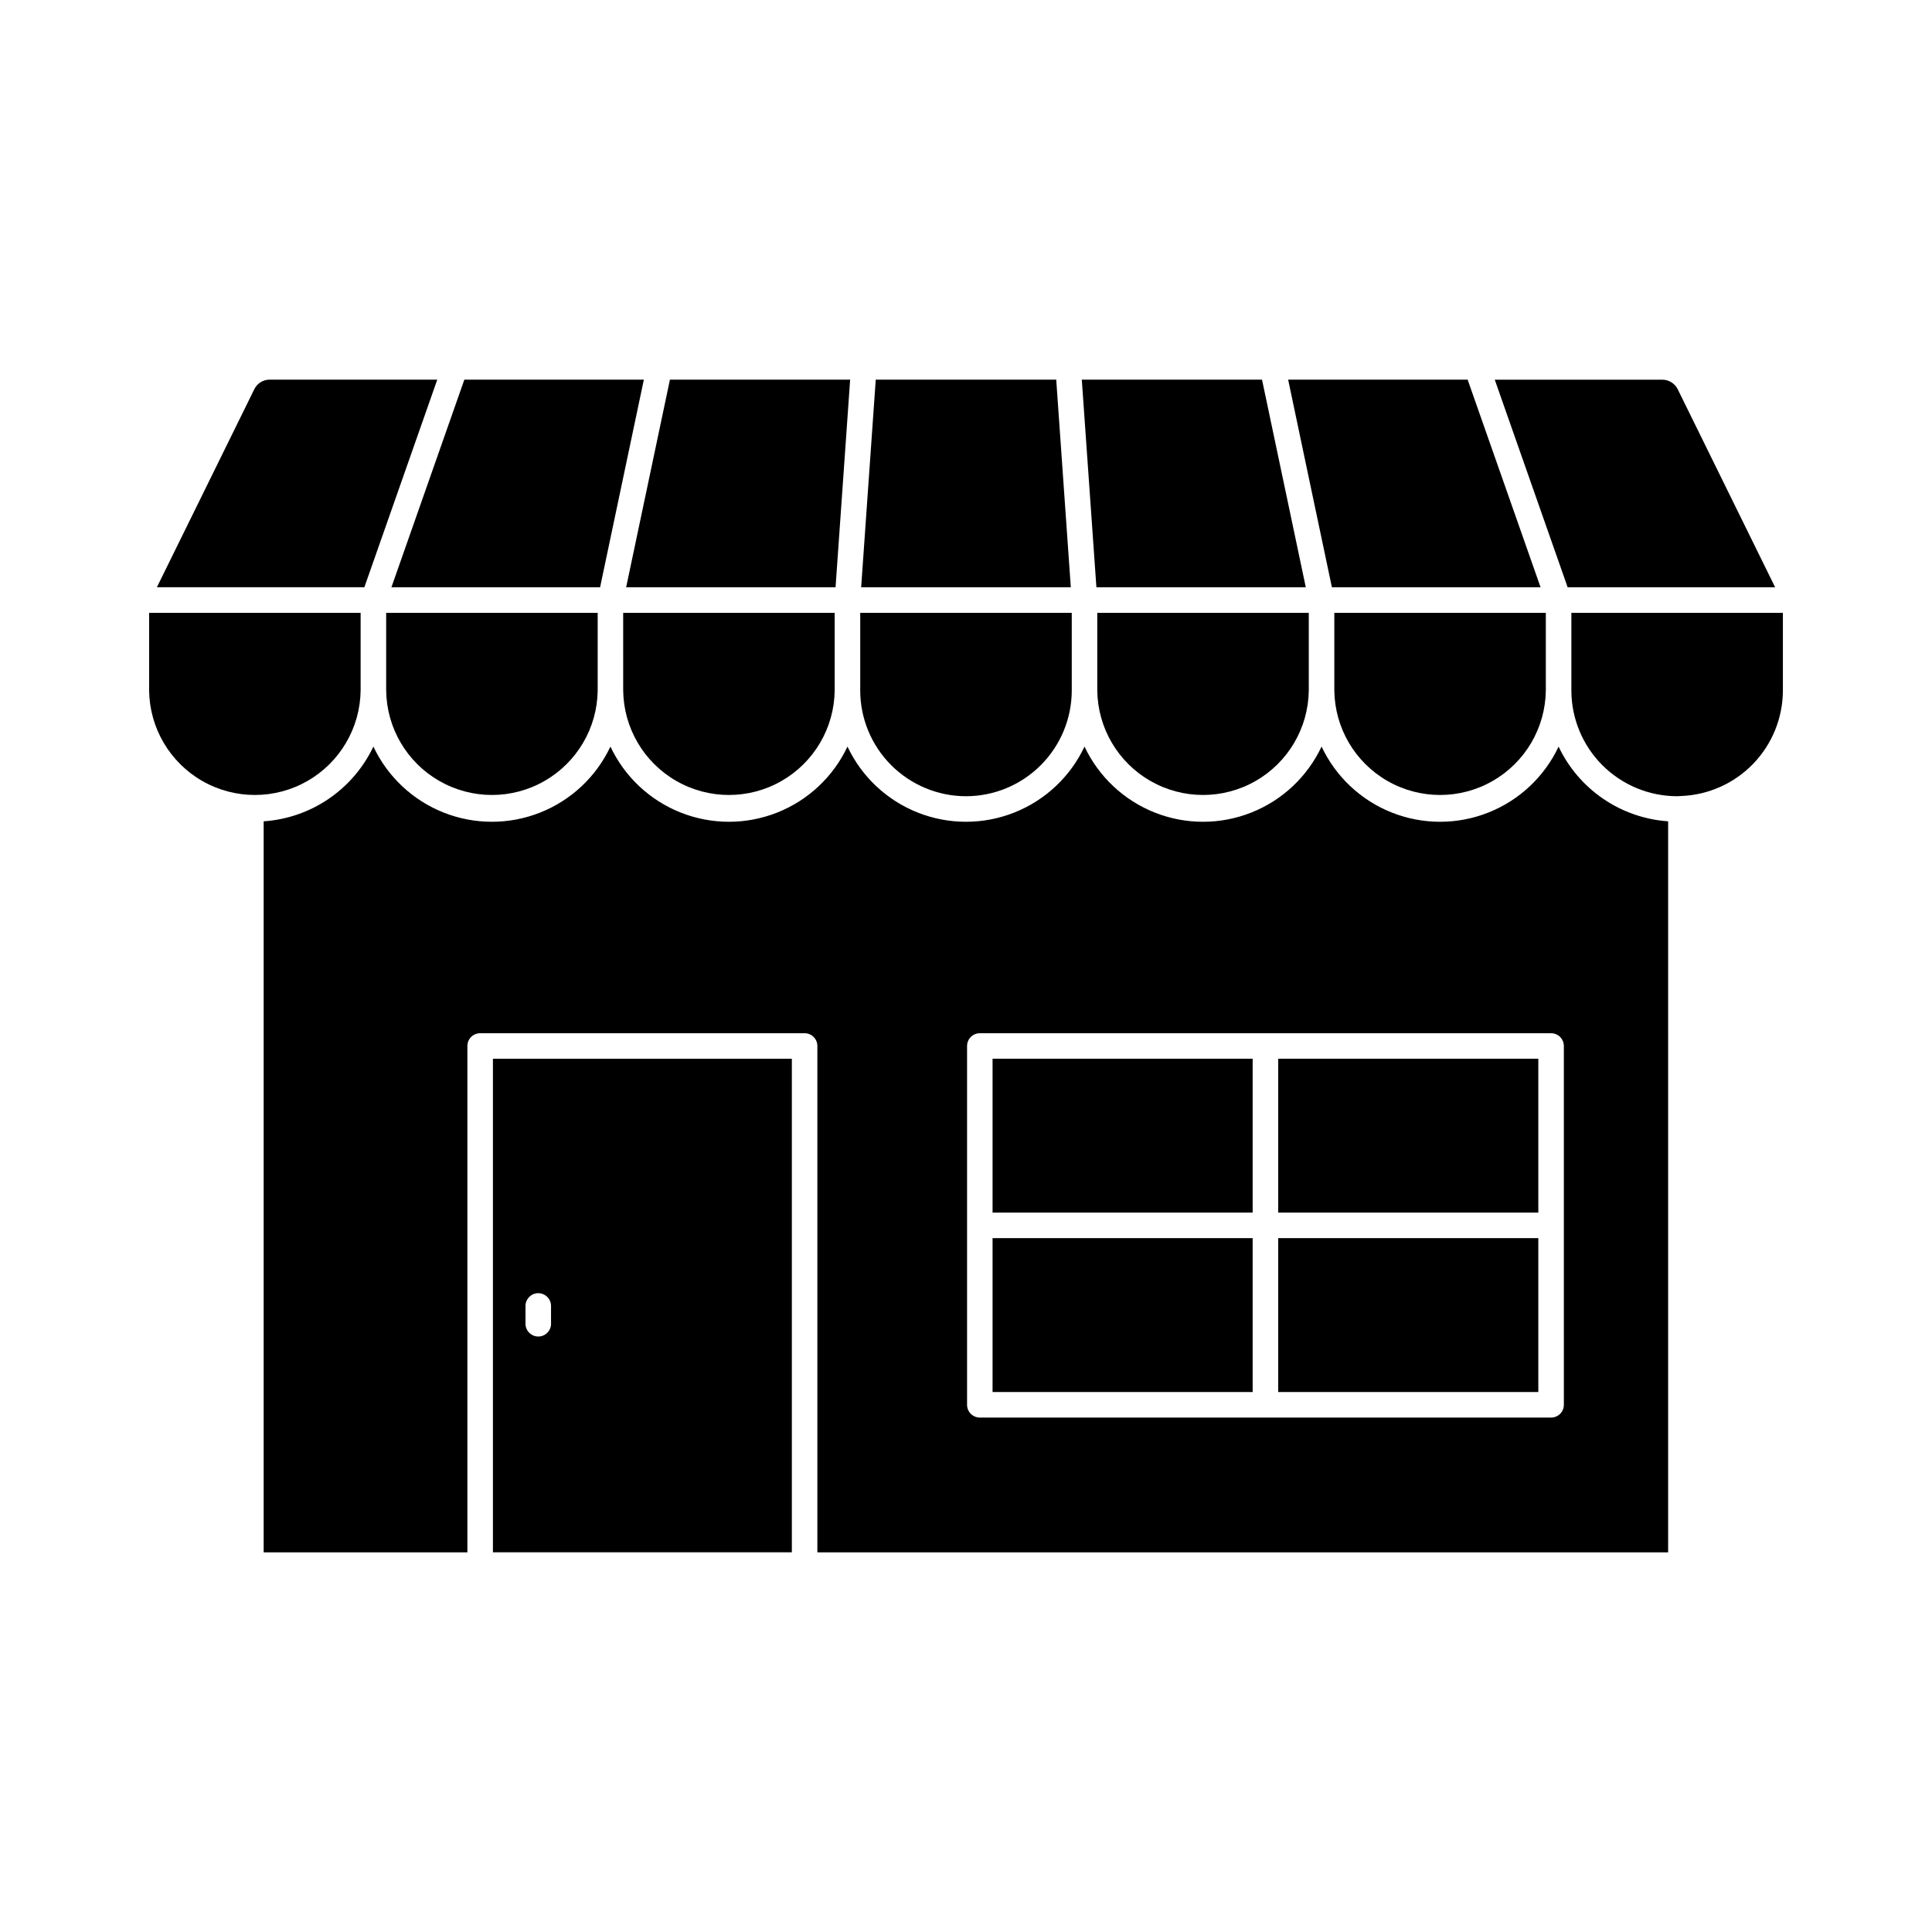 <?xml version="1.0" encoding="UTF-8"?>
<!-- Uploaded to: ICON Repo, www.svgrepo.com, Generator: ICON Repo Mixer Tools -->
<svg fill="#000000" width="800px" height="800px" version="1.1" viewBox="144 144 512 512" xmlns="http://www.w3.org/2000/svg">
 <g>
  <path d="m365.43 299.64 3.867-55.031h-47.758l-6.312 29.938-5.293 25.094z"/>
  <path d="m309.15 326.98c0.117 9.934 5.484 19.062 14.105 23.996 8.625 4.934 19.215 4.934 27.84 0 8.621-4.934 13.988-14.062 14.105-23.996v-20.574h-56.051z"/>
  <path d="m614.43 299.63-25.809-52.465c-0.773-1.555-2.356-2.539-4.09-2.547h-44.406l19.316 55.012z"/>
  <path d="m303.03 299.64 6.309-29.938 5.289-25.094h-47.57l-19.328 55.031z"/>
  <path d="m400 355.01c7.43-0.008 14.555-2.965 19.809-8.219 5.254-5.254 8.211-12.375 8.219-19.809v-20.574h-56.059v20.574c0.008 7.434 2.965 14.555 8.219 19.809 5.258 5.254 12.379 8.211 19.812 8.219z"/>
  <path d="m246.34 326.98c0.117 9.934 5.484 19.062 14.109 23.996 8.621 4.934 19.211 4.934 27.836 0 8.621-4.934 13.992-14.062 14.109-23.996v-20.574h-56.055z"/>
  <path d="m497.61 326.98c0.117 9.934 5.484 19.062 14.105 23.996 8.625 4.934 19.215 4.934 27.836 0 8.625-4.934 13.992-14.062 14.109-23.996v-20.574h-56.051z"/>
  <path d="m496.97 299.64h55.297l-19.328-55.031h-47.566l4.938 23.449z"/>
  <path d="m259.88 244.61h-44.41c-1.738-0.008-3.324 0.98-4.082 2.547l-25.812 52.469h54.984z"/>
  <path d="m434.79 326.98c0.117 9.934 5.484 19.062 14.109 23.996 8.621 4.934 19.211 4.934 27.836 0 8.621-4.934 13.988-14.062 14.105-23.996v-20.574h-56.051z"/>
  <path d="m490.05 299.64-4.941-23.449-6.66-31.582h-47.762l3.871 55.031z"/>
  <path d="m423.91 244.61h-47.828l-3.867 55.031h55.562z"/>
  <path d="m482.74 424.57h68.93v40.781h-68.93z"/>
  <path d="m557.05 341.85c-3.762 7.988-10.426 14.242-18.633 17.492-8.207 3.25-17.348 3.25-25.555 0-8.211-3.25-14.871-9.504-18.633-17.492-3.762 7.988-10.422 14.242-18.633 17.492-8.207 3.25-17.348 3.25-25.555 0-8.207-3.25-14.871-9.504-18.633-17.492-3.758 7.988-10.422 14.242-18.629 17.492-8.211 3.25-17.348 3.25-25.559 0-8.207-3.25-14.871-9.504-18.629-17.492-3.762 7.988-10.422 14.242-18.633 17.492-8.207 3.25-17.348 3.25-25.555 0-8.211-3.25-14.871-9.504-18.633-17.492-3.758 7.988-10.422 14.242-18.629 17.492-8.211 3.25-17.348 3.25-25.559 0-8.207-3.25-14.871-9.504-18.629-17.492-2.648 5.59-6.742 10.367-11.852 13.852-5.109 3.481-11.055 5.539-17.227 5.957v193.73h53.988v-134.19c0-0.898 0.355-1.758 0.988-2.394 0.633-0.633 1.496-0.988 2.391-0.988h85.988c0.898 0 1.758 0.355 2.394 0.988 0.633 0.637 0.988 1.496 0.988 2.394v134.19h225.46l0.004-193.73c-6.164-0.426-12.102-2.484-17.203-5.965-5.106-3.481-9.188-8.258-11.832-13.84zm1.391 174.44h-0.004c0.004 0.895-0.355 1.758-0.988 2.391-0.633 0.633-1.496 0.992-2.391 0.988h-151.39c-0.898 0.004-1.758-0.355-2.394-0.988-0.637-0.633-0.992-1.496-0.992-2.391v-95.09c0-0.898 0.355-1.758 0.992-2.394 0.637-0.633 1.496-0.988 2.394-0.988h151.39c0.895 0 1.758 0.355 2.391 0.988 0.633 0.637 0.992 1.496 0.988 2.394z"/>
  <path d="m239.57 326.98v-20.574h-56.051v20.574c0.117 9.934 5.484 19.062 14.105 23.996 8.625 4.934 19.215 4.934 27.836 0 8.625-4.934 13.992-14.062 14.109-23.996z"/>
  <path d="m482.74 472.12h68.93v40.781h-68.93z"/>
  <path d="m560.43 326.98c0.008 7.43 2.965 14.555 8.219 19.809 5.254 5.254 12.375 8.207 19.805 8.219 0.344 0 0.672-0.039 1.012-0.051v-0.004c7.246-0.262 14.109-3.324 19.148-8.539 5.035-5.219 7.856-12.18 7.871-19.434v-20.574h-56.055z"/>
  <path d="m407.04 472.12h68.926v40.781h-68.926z"/>
  <path d="m407.04 424.57h68.926v40.781h-68.926z"/>
  <path d="m274.63 555.37h79.219v-130.79h-79.219zm8.633-65.398v0.004c0.062-1.824 1.559-3.269 3.383-3.269s3.32 1.445 3.383 3.269v4.953-0.004c-0.062 1.824-1.559 3.269-3.383 3.269s-3.32-1.445-3.383-3.269z"/>
 </g>
</svg>